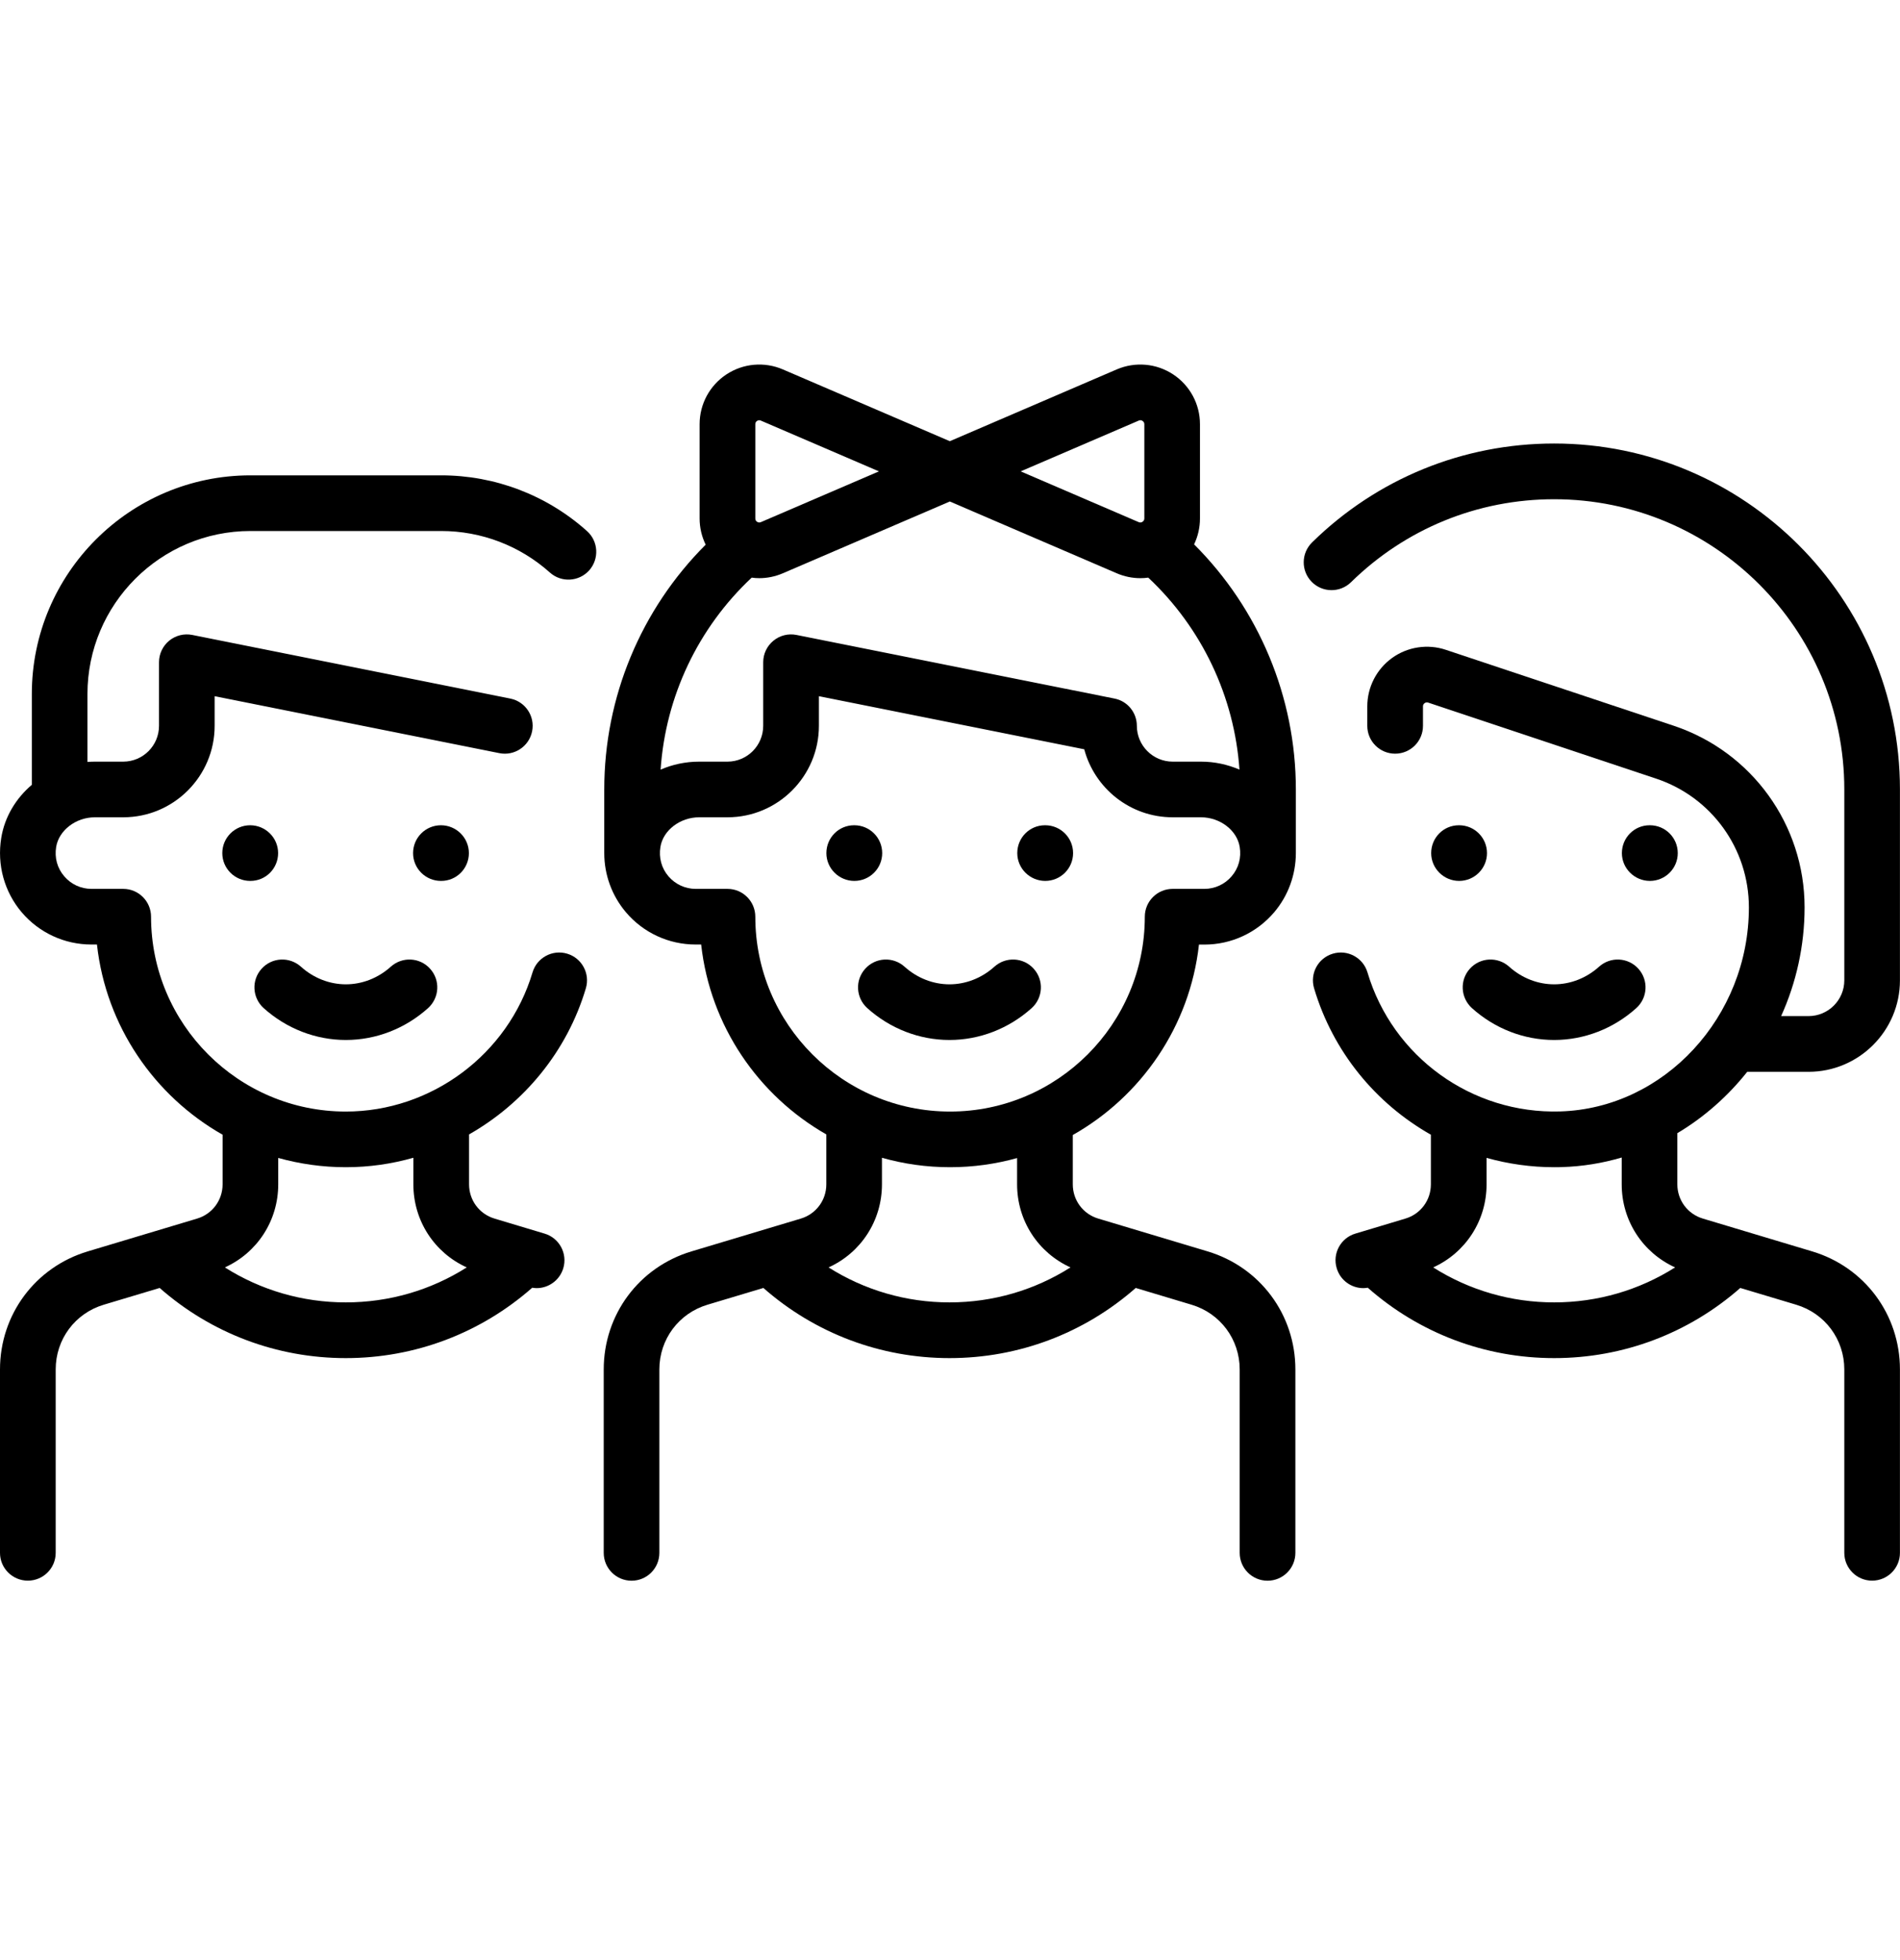 <svg width="32" height="33" viewBox="0 0 32 33" fill="none" xmlns="http://www.w3.org/2000/svg">
<g id="fi_4540539" clip-path="url(#clip0_7783_9704)">
<g id="Group">
<path id="Vector" d="M14.858 14.363C14.858 14.104 14.648 13.894 14.389 13.894H14.384C14.125 13.894 13.918 14.104 13.918 14.363C13.918 14.621 14.13 14.831 14.389 14.831C14.648 14.831 14.858 14.621 14.858 14.363Z" fill="black"/>
<path id="Vector_2" d="M17.604 13.894H17.599C17.34 13.894 17.133 14.104 17.133 14.363C17.133 14.621 17.345 14.831 17.604 14.831C17.863 14.831 18.073 14.621 18.073 14.363C18.073 14.104 17.863 13.894 17.604 13.894Z" fill="black"/>
<path id="Vector_3" d="M16.748 16.275C16.536 16.466 16.267 16.572 15.991 16.572C15.715 16.572 15.446 16.466 15.234 16.275C15.041 16.102 14.745 16.117 14.572 16.31C14.398 16.502 14.414 16.798 14.606 16.972C14.991 17.318 15.483 17.509 15.991 17.509C16.499 17.509 16.991 17.318 17.376 16.972C17.568 16.798 17.584 16.502 17.41 16.31C17.237 16.117 16.941 16.102 16.748 16.275Z" fill="black"/>
<path id="Vector_4" d="M7.431 14.831C7.69 14.831 7.897 14.621 7.897 14.363C7.897 14.104 7.685 13.894 7.426 13.894C7.167 13.894 6.957 14.104 6.957 14.363C6.957 14.621 7.167 14.831 7.426 14.831H7.431Z" fill="black"/>
<path id="Vector_5" d="M4.684 14.363C4.684 14.104 4.472 13.894 4.213 13.894C3.954 13.894 3.744 14.104 3.744 14.363C3.744 14.621 3.954 14.831 4.213 14.831H4.218C4.477 14.831 4.684 14.621 4.684 14.363Z" fill="black"/>
<path id="Vector_6" d="M4.44 16.972C4.825 17.318 5.317 17.509 5.825 17.509C6.333 17.509 6.825 17.318 7.21 16.972C7.402 16.798 7.418 16.502 7.244 16.31C7.071 16.117 6.775 16.102 6.582 16.275C6.37 16.466 6.101 16.572 5.825 16.572C5.549 16.572 5.28 16.466 5.068 16.275C4.875 16.102 4.579 16.117 4.406 16.31C4.232 16.502 4.248 16.798 4.44 16.972Z" fill="black"/>
<path id="Vector_7" d="M9.886 8.941C9.21 8.336 8.338 8.003 7.431 8.003H4.218C2.187 8.003 0.536 9.655 0.536 11.685V13.213C0.268 13.441 0.078 13.753 0.021 14.107C-0.053 14.559 0.073 15.015 0.366 15.36C0.66 15.705 1.087 15.902 1.54 15.902H1.633C1.785 17.276 2.6 18.452 3.749 19.104V19.939C3.749 20.207 3.576 20.439 3.32 20.516L1.479 21.068C0.594 21.333 0 22.132 0 23.056V26.144C0 26.402 0.21 26.612 0.469 26.612C0.728 26.612 0.938 26.402 0.938 26.144V23.056C0.938 22.549 1.263 22.111 1.748 21.966L2.689 21.684C3.557 22.447 4.661 22.865 5.824 22.865C6.989 22.865 8.095 22.445 8.964 21.68C8.989 21.684 9.013 21.687 9.038 21.687C9.239 21.687 9.426 21.555 9.487 21.352C9.561 21.104 9.42 20.843 9.172 20.769L8.329 20.516C8.072 20.439 7.9 20.207 7.9 19.939V19.099C8.827 18.572 9.551 17.701 9.867 16.639C9.941 16.391 9.8 16.13 9.552 16.056C9.304 15.982 9.043 16.123 8.969 16.371C8.558 17.751 7.265 18.714 5.824 18.714C4.016 18.714 2.544 17.242 2.544 15.434C2.544 15.175 2.334 14.965 2.075 14.965H1.54C1.363 14.965 1.196 14.888 1.081 14.752C0.964 14.616 0.916 14.44 0.946 14.258C0.992 13.979 1.278 13.76 1.597 13.76H2.075C2.925 13.76 3.615 13.069 3.615 12.22V11.721L8.41 12.68C8.664 12.731 8.911 12.566 8.962 12.312C9.013 12.058 8.848 11.812 8.594 11.761L3.239 10.69C3.101 10.662 2.958 10.698 2.849 10.787C2.741 10.876 2.678 11.009 2.678 11.149V12.22C2.678 12.553 2.408 12.823 2.075 12.823H1.597C1.555 12.823 1.514 12.825 1.473 12.828V11.685C1.473 10.172 2.704 8.94 4.218 8.94H7.431C8.107 8.94 8.757 9.188 9.261 9.639C9.454 9.812 9.75 9.795 9.923 9.603C10.095 9.409 10.079 9.113 9.886 8.941ZM6.962 19.492V19.939C6.962 20.552 7.316 21.091 7.861 21.338C7.257 21.721 6.555 21.927 5.824 21.927C5.093 21.927 4.392 21.721 3.787 21.338C4.332 21.091 4.686 20.552 4.686 19.939V19.495C5.049 19.596 5.43 19.651 5.824 19.651C6.215 19.651 6.597 19.596 6.962 19.492Z" fill="black"/>
<path id="Vector_8" d="M20.21 8.729V7.142C20.21 6.803 20.041 6.49 19.758 6.303C19.475 6.117 19.12 6.086 18.809 6.219L15.997 7.428L13.184 6.219C12.873 6.086 12.518 6.117 12.235 6.303C11.952 6.49 11.783 6.803 11.783 7.142V8.729C11.783 8.885 11.819 9.035 11.885 9.17C10.794 10.26 10.177 11.738 10.177 13.291V14.363H10.177C10.177 14.727 10.305 15.08 10.543 15.36C10.836 15.705 11.264 15.902 11.716 15.902H11.809C11.961 17.272 12.772 18.446 13.917 19.099V19.939C13.917 20.207 13.744 20.439 13.488 20.516L11.647 21.068C10.762 21.333 10.168 22.132 10.168 23.056V26.144C10.168 26.403 10.378 26.613 10.637 26.613C10.896 26.613 11.105 26.403 11.105 26.144V23.056C11.105 22.549 11.431 22.111 11.916 21.966L12.857 21.684C13.725 22.447 14.83 22.865 15.992 22.865C17.156 22.865 18.26 22.447 19.128 21.684L20.068 21.966C20.553 22.111 20.879 22.549 20.879 23.056V26.144C20.879 26.403 21.089 26.613 21.348 26.613C21.607 26.613 21.817 26.403 21.817 26.144V23.056C21.817 22.132 21.222 21.333 20.338 21.068L18.497 20.516C18.24 20.439 18.068 20.207 18.068 19.939V19.109C19.221 18.458 20.04 17.279 20.193 15.903H20.285C20.738 15.903 21.165 15.705 21.459 15.36C21.697 15.08 21.824 14.727 21.825 14.363H21.825V13.291C21.825 11.741 21.204 10.255 20.111 9.165C20.175 9.031 20.21 8.883 20.21 8.729ZM19.179 7.081C19.201 7.071 19.223 7.073 19.242 7.086C19.262 7.099 19.273 7.118 19.273 7.142V8.729C19.273 8.753 19.262 8.772 19.242 8.785C19.223 8.798 19.201 8.8 19.179 8.791L17.19 7.936L19.179 7.081ZM12.721 7.142C12.721 7.118 12.731 7.099 12.751 7.086C12.762 7.079 12.774 7.075 12.787 7.075C12.796 7.075 12.805 7.077 12.814 7.081L14.803 7.936L12.814 8.791C12.792 8.8 12.771 8.798 12.751 8.785C12.731 8.772 12.721 8.753 12.721 8.729V7.142ZM12.66 9.725C12.702 9.731 12.745 9.734 12.787 9.734C12.921 9.734 13.056 9.707 13.184 9.652L15.997 8.443L18.809 9.652C18.937 9.707 19.072 9.734 19.206 9.734C19.251 9.734 19.295 9.731 19.339 9.725C20.242 10.571 20.79 11.728 20.875 12.957C20.675 12.871 20.456 12.823 20.228 12.823H19.75C19.418 12.823 19.147 12.552 19.147 12.22C19.147 11.997 18.99 11.804 18.771 11.761L13.415 10.69C13.277 10.662 13.134 10.698 13.026 10.787C12.917 10.876 12.854 11.009 12.854 11.149V12.22C12.854 12.552 12.584 12.823 12.252 12.823H11.774C11.545 12.823 11.326 12.871 11.126 12.957C11.21 11.725 11.756 10.572 12.66 9.725ZM18.029 21.338C17.425 21.721 16.724 21.927 15.992 21.927C15.262 21.927 14.56 21.721 13.955 21.338C14.5 21.091 14.854 20.552 14.854 19.939V19.492C15.219 19.596 15.604 19.651 16.001 19.651C16.392 19.651 16.77 19.597 17.13 19.497V19.939C17.13 20.552 17.484 21.09 18.029 21.338ZM20.744 14.752C20.63 14.887 20.462 14.965 20.285 14.965H19.75C19.491 14.965 19.281 15.175 19.281 15.434C19.281 17.242 17.809 18.714 16.001 18.714C14.192 18.714 12.721 17.242 12.721 15.434C12.721 15.175 12.511 14.965 12.252 14.965H11.716C11.539 14.965 11.372 14.887 11.257 14.752C11.141 14.616 11.093 14.44 11.123 14.258C11.168 13.979 11.454 13.76 11.774 13.76H12.252C13.101 13.76 13.792 13.069 13.792 12.22V11.721L18.261 12.615C18.436 13.273 19.037 13.76 19.75 13.76H20.228C20.548 13.76 20.834 13.979 20.879 14.258C20.909 14.44 20.861 14.616 20.744 14.752Z" fill="black"/>
<path id="Vector_9" d="M29.427 18.045H30.459C31.308 18.045 31.999 17.354 31.999 16.505V13.291C31.999 10.08 29.387 7.467 26.175 7.467C24.641 7.467 23.193 8.058 22.098 9.132C21.913 9.314 21.91 9.61 22.091 9.795C22.272 9.98 22.569 9.983 22.754 9.802C23.673 8.901 24.888 8.405 26.175 8.405C28.87 8.405 31.062 10.597 31.062 13.291V16.505C31.062 16.837 30.792 17.107 30.459 17.107H29.998C30.251 16.548 30.393 15.926 30.393 15.275C30.393 13.887 29.507 12.659 28.19 12.219L24.35 10.94C24.045 10.838 23.706 10.889 23.445 11.078C23.184 11.266 23.028 11.57 23.028 11.892V12.22C23.028 12.479 23.238 12.689 23.497 12.689C23.756 12.689 23.966 12.479 23.966 12.22V11.892C23.966 11.87 23.975 11.851 23.994 11.838C24.012 11.825 24.032 11.822 24.054 11.829L27.893 13.109C28.827 13.42 29.455 14.291 29.455 15.277C29.455 17.119 28.029 18.66 26.276 18.712C24.789 18.757 23.454 17.794 23.031 16.371C22.957 16.123 22.696 15.982 22.448 16.056C22.199 16.13 22.058 16.39 22.132 16.639C22.451 17.711 23.172 18.579 24.099 19.104V19.939C24.099 20.207 23.927 20.439 23.67 20.516L22.827 20.769C22.579 20.843 22.438 21.105 22.513 21.352C22.573 21.555 22.76 21.687 22.961 21.687C22.986 21.687 23.011 21.684 23.036 21.68C23.904 22.445 25.01 22.865 26.175 22.865C27.339 22.865 28.442 22.447 29.31 21.684L30.251 21.966C30.736 22.111 31.062 22.549 31.062 23.056V26.144C31.062 26.402 31.272 26.612 31.53 26.612C31.789 26.612 31.999 26.402 31.999 26.144V23.056C31.999 22.132 31.405 21.333 30.52 21.068L28.68 20.516C28.423 20.439 28.25 20.207 28.25 19.939V19.078C28.7 18.81 29.099 18.458 29.427 18.045ZM28.212 21.338C27.607 21.721 26.906 21.927 26.175 21.927C25.444 21.927 24.743 21.721 24.138 21.338C24.683 21.091 25.037 20.552 25.037 19.939V19.494C25.402 19.596 25.785 19.651 26.177 19.651C26.219 19.651 26.262 19.651 26.304 19.649C26.652 19.639 26.99 19.583 27.313 19.488V19.939C27.313 20.552 27.667 21.09 28.212 21.338Z" fill="black"/>
<path id="Vector_10" d="M24.575 13.894H24.57C24.311 13.894 24.104 14.104 24.104 14.363C24.104 14.621 24.316 14.831 24.575 14.831C24.834 14.831 25.044 14.621 25.044 14.363C25.044 14.104 24.834 13.894 24.575 13.894Z" fill="black"/>
<path id="Vector_11" d="M28.257 14.363C28.257 14.104 28.047 13.894 27.788 13.894H27.782C27.524 13.894 27.316 14.104 27.316 14.363C27.316 14.621 27.529 14.831 27.788 14.831C28.047 14.831 28.257 14.621 28.257 14.363Z" fill="black"/>
<path id="Vector_12" d="M26.932 16.275C26.72 16.466 26.451 16.572 26.175 16.572C25.898 16.572 25.63 16.466 25.417 16.275C25.225 16.102 24.928 16.117 24.755 16.31C24.582 16.502 24.598 16.798 24.79 16.972C25.174 17.318 25.666 17.509 26.175 17.509C26.683 17.509 27.175 17.318 27.559 16.972C27.752 16.798 27.767 16.502 27.594 16.31C27.421 16.117 27.124 16.102 26.932 16.275Z" fill="black"/>
</g>
</g>
<defs>
<clipPath id="clip0_7783_9704">
<rect width="32" height="32" fill="white" transform="translate(0 0.375)"/>
</clipPath>
</defs>
</svg>

